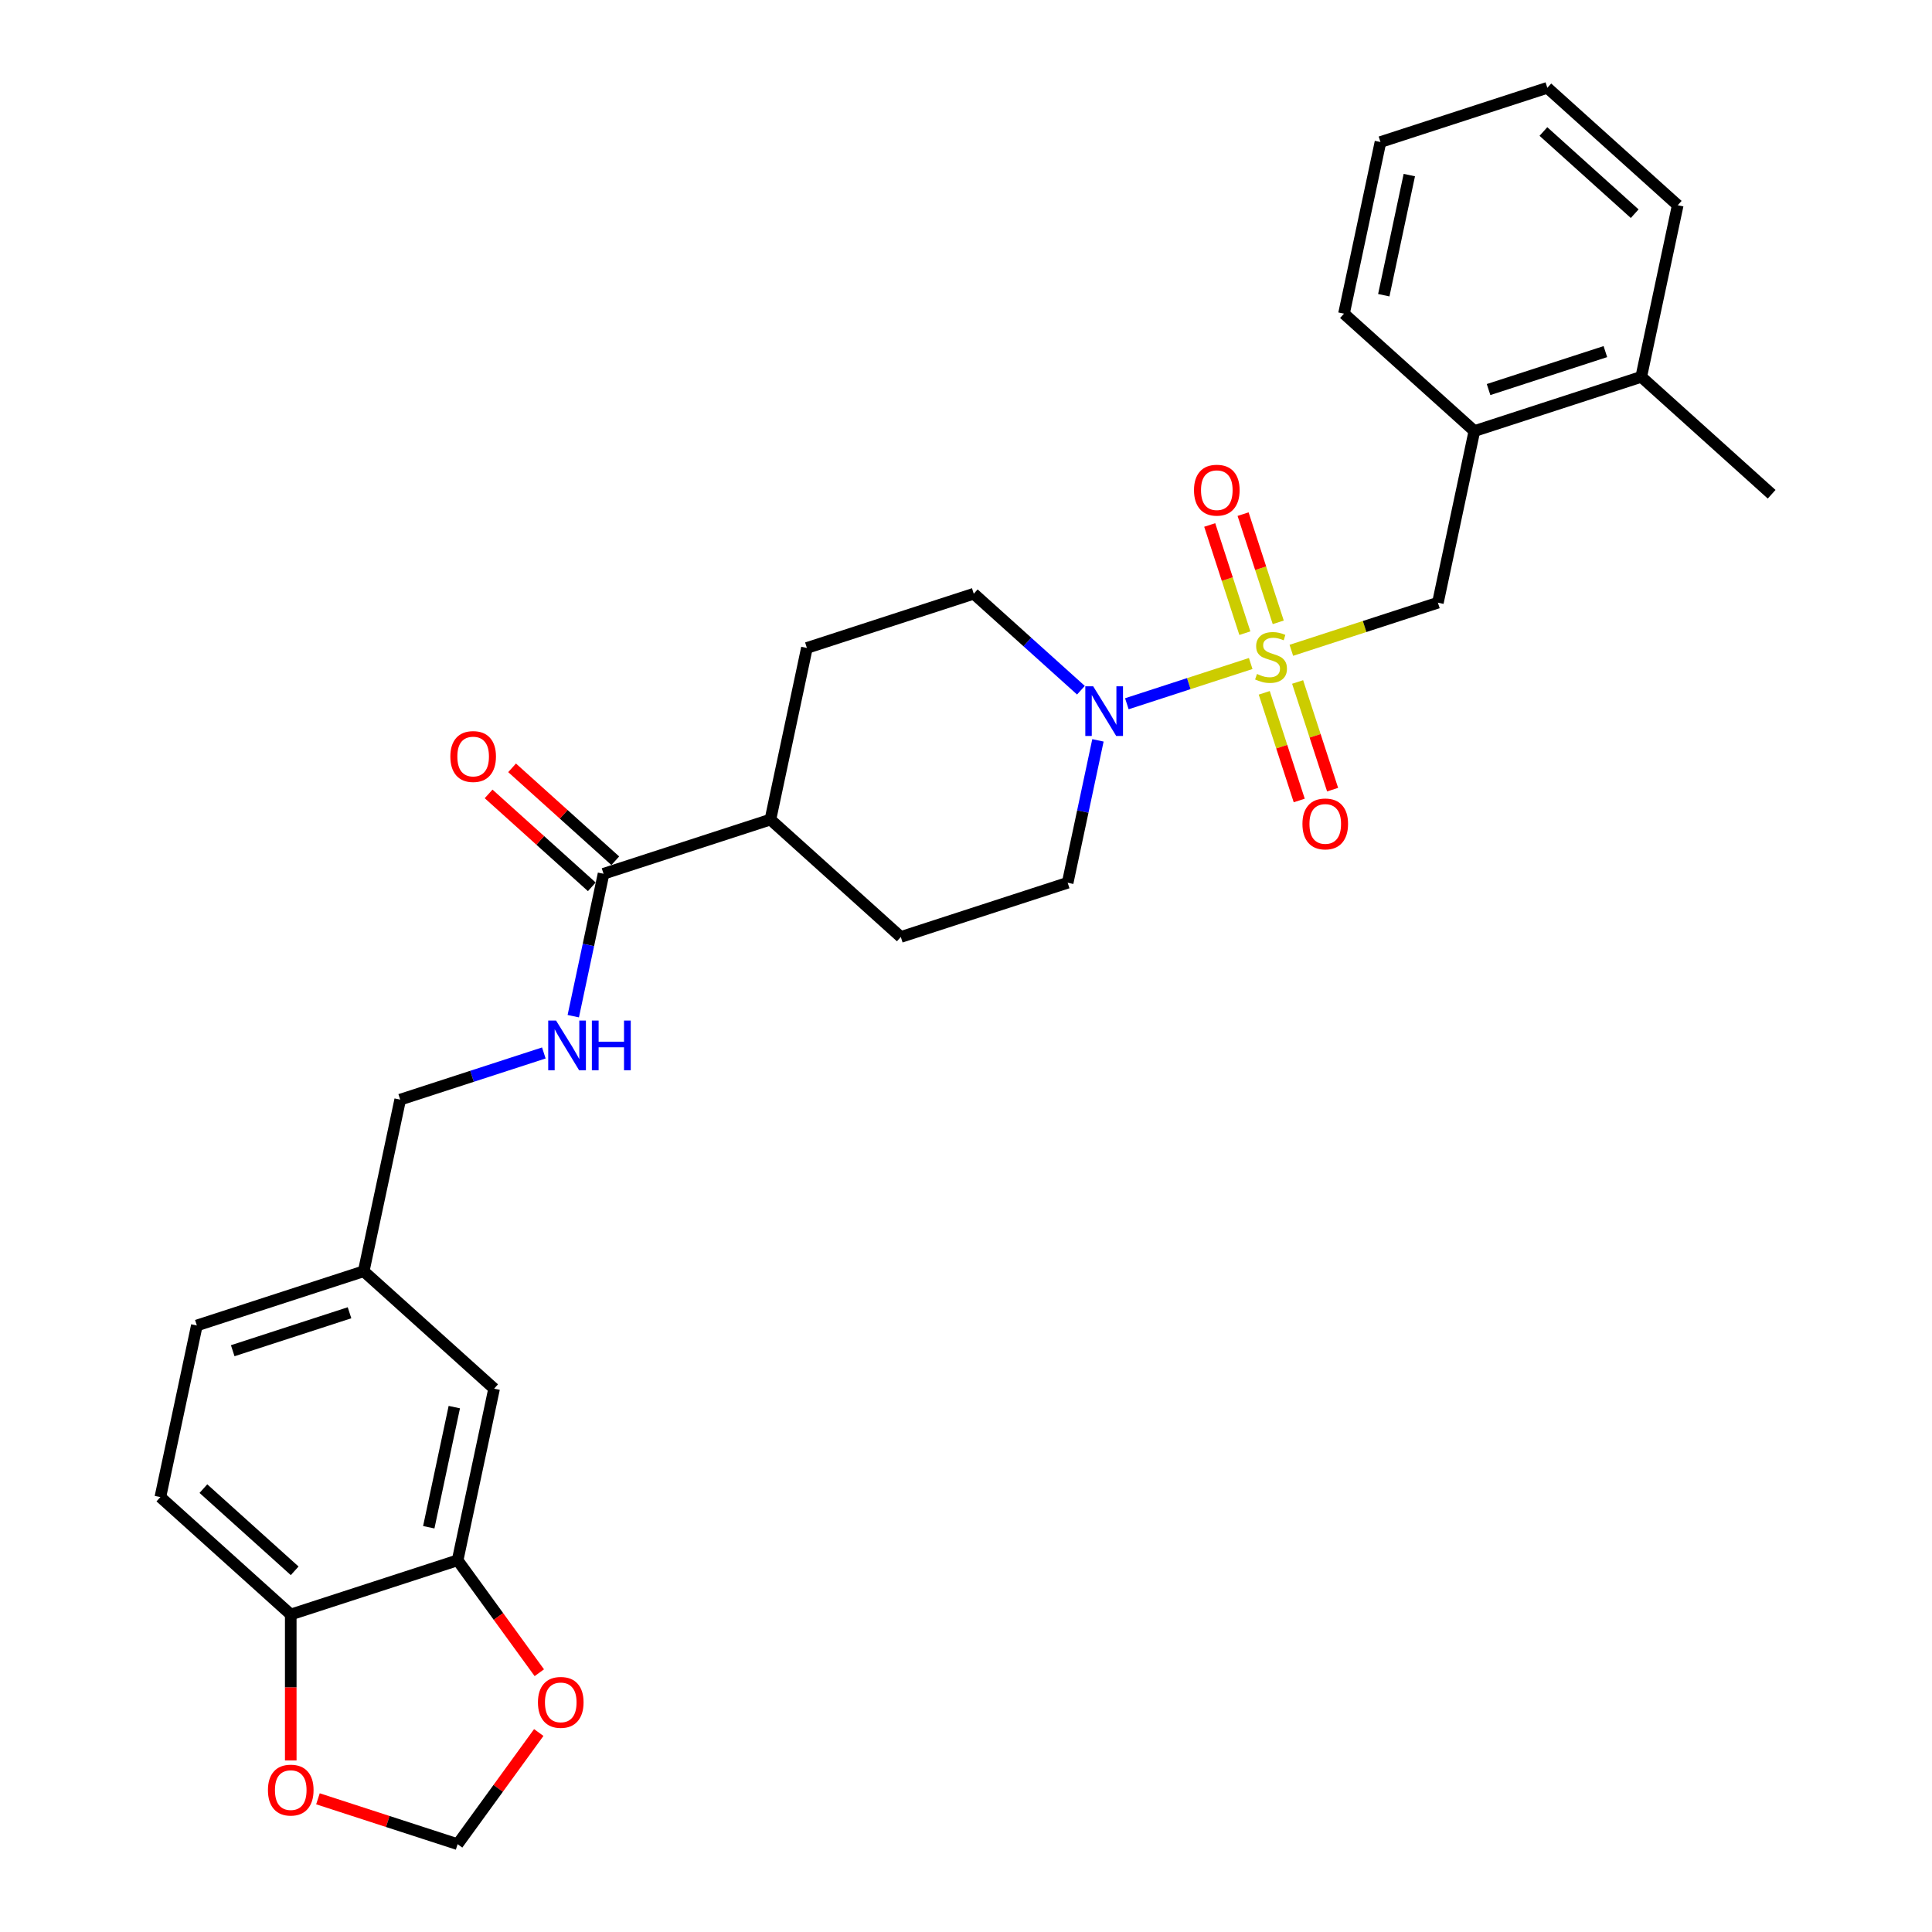 <?xml version='1.0' encoding='iso-8859-1'?>
<svg version='1.1' baseProfile='full'
              xmlns='http://www.w3.org/2000/svg'
                      xmlns:rdkit='http://www.rdkit.org/xml'
                      xmlns:xlink='http://www.w3.org/1999/xlink'
                  xml:space='preserve'
width='1000px' height='1000px' viewBox='0 0 1000 1000'>
<!-- END OF HEADER -->
<rect style='opacity:1.0;fill:#FFFFFF;stroke:none' width='1000' height='1000' x='0' y='0'> </rect>
<path class='bond-0' d='M 647.364,343.433 L 615.31,353.847' style='fill:none;fill-rule:evenodd;stroke:#CCCC00;stroke-width:6px;stroke-linecap:butt;stroke-linejoin:miter;stroke-opacity:1' />
<path class='bond-0' d='M 615.31,353.847 L 583.257,364.262' style='fill:none;fill-rule:evenodd;stroke:#0000FF;stroke-width:6px;stroke-linecap:butt;stroke-linejoin:miter;stroke-opacity:1' />
<path class='bond-1' d='M 668.397,336.598 L 706.325,324.275' style='fill:none;fill-rule:evenodd;stroke:#CCCC00;stroke-width:6px;stroke-linecap:butt;stroke-linejoin:miter;stroke-opacity:1' />
<path class='bond-1' d='M 706.325,324.275 L 744.253,311.952' style='fill:none;fill-rule:evenodd;stroke:#000000;stroke-width:6px;stroke-linecap:butt;stroke-linejoin:miter;stroke-opacity:1' />
<path class='bond-4' d='M 661.614,322.115 L 652.516,294.115' style='fill:none;fill-rule:evenodd;stroke:#CCCC00;stroke-width:6px;stroke-linecap:butt;stroke-linejoin:miter;stroke-opacity:1' />
<path class='bond-4' d='M 652.516,294.115 L 643.418,266.115' style='fill:none;fill-rule:evenodd;stroke:#FF0000;stroke-width:6px;stroke-linecap:butt;stroke-linejoin:miter;stroke-opacity:1' />
<path class='bond-4' d='M 644.339,327.728 L 635.242,299.728' style='fill:none;fill-rule:evenodd;stroke:#CCCC00;stroke-width:6px;stroke-linecap:butt;stroke-linejoin:miter;stroke-opacity:1' />
<path class='bond-4' d='M 635.242,299.728 L 626.144,271.728' style='fill:none;fill-rule:evenodd;stroke:#FF0000;stroke-width:6px;stroke-linecap:butt;stroke-linejoin:miter;stroke-opacity:1' />
<path class='bond-5' d='M 654.372,358.606 L 663.426,386.47' style='fill:none;fill-rule:evenodd;stroke:#CCCC00;stroke-width:6px;stroke-linecap:butt;stroke-linejoin:miter;stroke-opacity:1' />
<path class='bond-5' d='M 663.426,386.47 L 672.479,414.333' style='fill:none;fill-rule:evenodd;stroke:#FF0000;stroke-width:6px;stroke-linecap:butt;stroke-linejoin:miter;stroke-opacity:1' />
<path class='bond-5' d='M 671.647,352.993 L 680.7,380.857' style='fill:none;fill-rule:evenodd;stroke:#CCCC00;stroke-width:6px;stroke-linecap:butt;stroke-linejoin:miter;stroke-opacity:1' />
<path class='bond-5' d='M 680.7,380.857 L 689.754,408.721' style='fill:none;fill-rule:evenodd;stroke:#FF0000;stroke-width:6px;stroke-linecap:butt;stroke-linejoin:miter;stroke-opacity:1' />
<path class='bond-11' d='M 559.485,357.253 L 531.752,332.282' style='fill:none;fill-rule:evenodd;stroke:#0000FF;stroke-width:6px;stroke-linecap:butt;stroke-linejoin:miter;stroke-opacity:1' />
<path class='bond-11' d='M 531.752,332.282 L 504.019,307.311' style='fill:none;fill-rule:evenodd;stroke:#000000;stroke-width:6px;stroke-linecap:butt;stroke-linejoin:miter;stroke-opacity:1' />
<path class='bond-12' d='M 568.293,383.21 L 560.46,420.061' style='fill:none;fill-rule:evenodd;stroke:#0000FF;stroke-width:6px;stroke-linecap:butt;stroke-linejoin:miter;stroke-opacity:1' />
<path class='bond-12' d='M 560.46,420.061 L 552.627,456.912' style='fill:none;fill-rule:evenodd;stroke:#000000;stroke-width:6px;stroke-linecap:butt;stroke-linejoin:miter;stroke-opacity:1' />
<path class='bond-7' d='M 744.253,311.952 L 763.135,223.119' style='fill:none;fill-rule:evenodd;stroke:#000000;stroke-width:6px;stroke-linecap:butt;stroke-linejoin:miter;stroke-opacity:1' />
<path class='bond-2' d='M 312.393,452.271 L 398.765,424.207' style='fill:none;fill-rule:evenodd;stroke:#000000;stroke-width:6px;stroke-linecap:butt;stroke-linejoin:miter;stroke-opacity:1' />
<path class='bond-6' d='M 312.393,452.271 L 304.56,489.122' style='fill:none;fill-rule:evenodd;stroke:#000000;stroke-width:6px;stroke-linecap:butt;stroke-linejoin:miter;stroke-opacity:1' />
<path class='bond-6' d='M 304.56,489.122 L 296.727,525.974' style='fill:none;fill-rule:evenodd;stroke:#0000FF;stroke-width:6px;stroke-linecap:butt;stroke-linejoin:miter;stroke-opacity:1' />
<path class='bond-16' d='M 318.47,445.522 L 291.763,421.475' style='fill:none;fill-rule:evenodd;stroke:#000000;stroke-width:6px;stroke-linecap:butt;stroke-linejoin:miter;stroke-opacity:1' />
<path class='bond-16' d='M 291.763,421.475 L 265.056,397.429' style='fill:none;fill-rule:evenodd;stroke:#FF0000;stroke-width:6px;stroke-linecap:butt;stroke-linejoin:miter;stroke-opacity:1' />
<path class='bond-16' d='M 306.316,459.02 L 279.609,434.973' style='fill:none;fill-rule:evenodd;stroke:#000000;stroke-width:6px;stroke-linecap:butt;stroke-linejoin:miter;stroke-opacity:1' />
<path class='bond-16' d='M 279.609,434.973 L 252.903,410.927' style='fill:none;fill-rule:evenodd;stroke:#FF0000;stroke-width:6px;stroke-linecap:butt;stroke-linejoin:miter;stroke-opacity:1' />
<path class='bond-3' d='M 236.865,807.601 L 255.747,718.768' style='fill:none;fill-rule:evenodd;stroke:#000000;stroke-width:6px;stroke-linecap:butt;stroke-linejoin:miter;stroke-opacity:1' />
<path class='bond-3' d='M 221.931,790.499 L 235.148,728.317' style='fill:none;fill-rule:evenodd;stroke:#000000;stroke-width:6px;stroke-linecap:butt;stroke-linejoin:miter;stroke-opacity:1' />
<path class='bond-9' d='M 236.865,807.601 L 258.007,836.699' style='fill:none;fill-rule:evenodd;stroke:#000000;stroke-width:6px;stroke-linecap:butt;stroke-linejoin:miter;stroke-opacity:1' />
<path class='bond-9' d='M 258.007,836.699 L 279.148,865.798' style='fill:none;fill-rule:evenodd;stroke:#FF0000;stroke-width:6px;stroke-linecap:butt;stroke-linejoin:miter;stroke-opacity:1' />
<path class='bond-31' d='M 236.865,807.601 L 150.493,835.665' style='fill:none;fill-rule:evenodd;stroke:#000000;stroke-width:6px;stroke-linecap:butt;stroke-linejoin:miter;stroke-opacity:1' />
<path class='bond-22' d='M 281.487,545.011 L 244.313,557.089' style='fill:none;fill-rule:evenodd;stroke:#0000FF;stroke-width:6px;stroke-linecap:butt;stroke-linejoin:miter;stroke-opacity:1' />
<path class='bond-22' d='M 244.313,557.089 L 207.139,569.168' style='fill:none;fill-rule:evenodd;stroke:#000000;stroke-width:6px;stroke-linecap:butt;stroke-linejoin:miter;stroke-opacity:1' />
<path class='bond-17' d='M 763.135,223.119 L 849.507,195.055' style='fill:none;fill-rule:evenodd;stroke:#000000;stroke-width:6px;stroke-linecap:butt;stroke-linejoin:miter;stroke-opacity:1' />
<path class='bond-17' d='M 770.478,201.635 L 830.938,181.99' style='fill:none;fill-rule:evenodd;stroke:#000000;stroke-width:6px;stroke-linecap:butt;stroke-linejoin:miter;stroke-opacity:1' />
<path class='bond-24' d='M 763.135,223.119 L 695.645,162.351' style='fill:none;fill-rule:evenodd;stroke:#000000;stroke-width:6px;stroke-linecap:butt;stroke-linejoin:miter;stroke-opacity:1' />
<path class='bond-8' d='M 150.493,835.665 L 83.003,774.896' style='fill:none;fill-rule:evenodd;stroke:#000000;stroke-width:6px;stroke-linecap:butt;stroke-linejoin:miter;stroke-opacity:1' />
<path class='bond-8' d='M 152.523,813.051 L 105.28,770.513' style='fill:none;fill-rule:evenodd;stroke:#000000;stroke-width:6px;stroke-linecap:butt;stroke-linejoin:miter;stroke-opacity:1' />
<path class='bond-10' d='M 150.493,835.665 L 150.493,873.435' style='fill:none;fill-rule:evenodd;stroke:#000000;stroke-width:6px;stroke-linecap:butt;stroke-linejoin:miter;stroke-opacity:1' />
<path class='bond-10' d='M 150.493,873.435 L 150.493,911.206' style='fill:none;fill-rule:evenodd;stroke:#FF0000;stroke-width:6px;stroke-linecap:butt;stroke-linejoin:miter;stroke-opacity:1' />
<path class='bond-14' d='M 278.858,896.748 L 257.861,925.647' style='fill:none;fill-rule:evenodd;stroke:#FF0000;stroke-width:6px;stroke-linecap:butt;stroke-linejoin:miter;stroke-opacity:1' />
<path class='bond-14' d='M 257.861,925.647 L 236.865,954.545' style='fill:none;fill-rule:evenodd;stroke:#000000;stroke-width:6px;stroke-linecap:butt;stroke-linejoin:miter;stroke-opacity:1' />
<path class='bond-32' d='M 164.57,931.055 L 200.718,942.8' style='fill:none;fill-rule:evenodd;stroke:#FF0000;stroke-width:6px;stroke-linecap:butt;stroke-linejoin:miter;stroke-opacity:1' />
<path class='bond-32' d='M 200.718,942.8 L 236.865,954.545' style='fill:none;fill-rule:evenodd;stroke:#000000;stroke-width:6px;stroke-linecap:butt;stroke-linejoin:miter;stroke-opacity:1' />
<path class='bond-19' d='M 504.019,307.311 L 417.647,335.375' style='fill:none;fill-rule:evenodd;stroke:#000000;stroke-width:6px;stroke-linecap:butt;stroke-linejoin:miter;stroke-opacity:1' />
<path class='bond-18' d='M 552.627,456.912 L 466.255,484.976' style='fill:none;fill-rule:evenodd;stroke:#000000;stroke-width:6px;stroke-linecap:butt;stroke-linejoin:miter;stroke-opacity:1' />
<path class='bond-13' d='M 398.765,424.207 L 466.255,484.976' style='fill:none;fill-rule:evenodd;stroke:#000000;stroke-width:6px;stroke-linecap:butt;stroke-linejoin:miter;stroke-opacity:1' />
<path class='bond-29' d='M 398.765,424.207 L 417.647,335.375' style='fill:none;fill-rule:evenodd;stroke:#000000;stroke-width:6px;stroke-linecap:butt;stroke-linejoin:miter;stroke-opacity:1' />
<path class='bond-15' d='M 255.747,718.768 L 188.257,658' style='fill:none;fill-rule:evenodd;stroke:#000000;stroke-width:6px;stroke-linecap:butt;stroke-linejoin:miter;stroke-opacity:1' />
<path class='bond-25' d='M 849.507,195.055 L 916.997,255.824' style='fill:none;fill-rule:evenodd;stroke:#000000;stroke-width:6px;stroke-linecap:butt;stroke-linejoin:miter;stroke-opacity:1' />
<path class='bond-26' d='M 849.507,195.055 L 868.389,106.223' style='fill:none;fill-rule:evenodd;stroke:#000000;stroke-width:6px;stroke-linecap:butt;stroke-linejoin:miter;stroke-opacity:1' />
<path class='bond-20' d='M 83.003,774.896 L 101.885,686.064' style='fill:none;fill-rule:evenodd;stroke:#000000;stroke-width:6px;stroke-linecap:butt;stroke-linejoin:miter;stroke-opacity:1' />
<path class='bond-21' d='M 188.257,658 L 207.139,569.168' style='fill:none;fill-rule:evenodd;stroke:#000000;stroke-width:6px;stroke-linecap:butt;stroke-linejoin:miter;stroke-opacity:1' />
<path class='bond-23' d='M 188.257,658 L 101.885,686.064' style='fill:none;fill-rule:evenodd;stroke:#000000;stroke-width:6px;stroke-linecap:butt;stroke-linejoin:miter;stroke-opacity:1' />
<path class='bond-23' d='M 180.914,679.484 L 120.454,699.129' style='fill:none;fill-rule:evenodd;stroke:#000000;stroke-width:6px;stroke-linecap:butt;stroke-linejoin:miter;stroke-opacity:1' />
<path class='bond-27' d='M 695.645,162.351 L 714.527,73.519' style='fill:none;fill-rule:evenodd;stroke:#000000;stroke-width:6px;stroke-linecap:butt;stroke-linejoin:miter;stroke-opacity:1' />
<path class='bond-27' d='M 716.243,152.802 L 729.461,90.62' style='fill:none;fill-rule:evenodd;stroke:#000000;stroke-width:6px;stroke-linecap:butt;stroke-linejoin:miter;stroke-opacity:1' />
<path class='bond-30' d='M 868.389,106.223 L 800.899,45.455' style='fill:none;fill-rule:evenodd;stroke:#000000;stroke-width:6px;stroke-linecap:butt;stroke-linejoin:miter;stroke-opacity:1' />
<path class='bond-30' d='M 846.111,110.606 L 798.868,68.068' style='fill:none;fill-rule:evenodd;stroke:#000000;stroke-width:6px;stroke-linecap:butt;stroke-linejoin:miter;stroke-opacity:1' />
<path class='bond-28' d='M 714.527,73.519 L 800.899,45.455' style='fill:none;fill-rule:evenodd;stroke:#000000;stroke-width:6px;stroke-linecap:butt;stroke-linejoin:miter;stroke-opacity:1' />
<path  class='atom-0' d='M 650.615 348.843
Q 650.906 348.952, 652.105 349.46
Q 653.304 349.969, 654.611 350.296
Q 655.956 350.587, 657.263 350.587
Q 659.697 350.587, 661.114 349.424
Q 662.531 348.225, 662.531 346.155
Q 662.531 344.738, 661.804 343.866
Q 661.114 342.994, 660.024 342.522
Q 658.934 342.05, 657.118 341.505
Q 654.829 340.815, 653.449 340.161
Q 652.105 339.507, 651.124 338.126
Q 650.18 336.746, 650.18 334.421
Q 650.18 331.188, 652.359 329.19
Q 654.575 327.192, 658.934 327.192
Q 661.913 327.192, 665.291 328.609
L 664.456 331.406
Q 661.368 330.135, 659.043 330.135
Q 656.537 330.135, 655.156 331.188
Q 653.776 332.205, 653.812 333.985
Q 653.812 335.366, 654.502 336.201
Q 655.229 337.037, 656.246 337.509
Q 657.3 337.981, 659.043 338.526
Q 661.368 339.253, 662.749 339.979
Q 664.129 340.706, 665.11 342.195
Q 666.127 343.648, 666.127 346.155
Q 666.127 349.715, 663.729 351.64
Q 661.368 353.529, 657.409 353.529
Q 655.12 353.529, 653.376 353.02
Q 651.669 352.548, 649.635 351.713
L 650.615 348.843
' fill='#CCCC00'/>
<path  class='atom-1' d='M 565.824 355.22
L 574.252 368.842
Q 575.087 370.186, 576.431 372.62
Q 577.775 375.054, 577.848 375.199
L 577.848 355.22
L 581.263 355.22
L 581.263 380.939
L 577.739 380.939
L 568.694 366.045
Q 567.64 364.301, 566.514 362.303
Q 565.424 360.306, 565.097 359.688
L 565.097 380.939
L 561.755 380.939
L 561.755 355.22
L 565.824 355.22
' fill='#0000FF'/>
<path  class='atom-5' d='M 618.011 253.716
Q 618.011 247.541, 621.062 244.09
Q 624.114 240.639, 629.817 240.639
Q 635.52 240.639, 638.572 244.09
Q 641.623 247.541, 641.623 253.716
Q 641.623 259.964, 638.535 263.524
Q 635.448 267.048, 629.817 267.048
Q 624.15 267.048, 621.062 263.524
Q 618.011 260.001, 618.011 253.716
M 629.817 264.142
Q 633.74 264.142, 635.847 261.526
Q 637.99 258.875, 637.99 253.716
Q 637.99 248.667, 635.847 246.124
Q 633.74 243.545, 629.817 243.545
Q 625.894 243.545, 623.75 246.088
Q 621.643 248.63, 621.643 253.716
Q 621.643 258.911, 623.75 261.526
Q 625.894 264.142, 629.817 264.142
' fill='#FF0000'/>
<path  class='atom-6' d='M 674.139 426.46
Q 674.139 420.285, 677.19 416.834
Q 680.241 413.383, 685.945 413.383
Q 691.648 413.383, 694.7 416.834
Q 697.751 420.285, 697.751 426.46
Q 697.751 432.708, 694.663 436.268
Q 691.575 439.792, 685.945 439.792
Q 680.278 439.792, 677.19 436.268
Q 674.139 432.745, 674.139 426.46
M 685.945 436.886
Q 689.868 436.886, 691.975 434.27
Q 694.118 431.619, 694.118 426.46
Q 694.118 421.411, 691.975 418.868
Q 689.868 416.289, 685.945 416.289
Q 682.022 416.289, 679.878 418.832
Q 677.771 421.374, 677.771 426.46
Q 677.771 431.655, 679.878 434.27
Q 682.022 436.886, 685.945 436.886
' fill='#FF0000'/>
<path  class='atom-7' d='M 287.826 528.244
L 296.254 541.867
Q 297.089 543.211, 298.433 545.645
Q 299.777 548.078, 299.85 548.224
L 299.85 528.244
L 303.265 528.244
L 303.265 553.963
L 299.741 553.963
L 290.696 539.069
Q 289.642 537.326, 288.516 535.328
Q 287.426 533.33, 287.099 532.712
L 287.099 553.963
L 283.757 553.963
L 283.757 528.244
L 287.826 528.244
' fill='#0000FF'/>
<path  class='atom-7' d='M 306.352 528.244
L 309.84 528.244
L 309.84 539.178
L 322.99 539.178
L 322.99 528.244
L 326.477 528.244
L 326.477 553.963
L 322.99 553.963
L 322.99 542.084
L 309.84 542.084
L 309.84 553.963
L 306.352 553.963
L 306.352 528.244
' fill='#0000FF'/>
<path  class='atom-10' d='M 278.44 881.146
Q 278.44 874.97, 281.491 871.519
Q 284.543 868.068, 290.246 868.068
Q 295.949 868.068, 299.001 871.519
Q 302.052 874.97, 302.052 881.146
Q 302.052 887.394, 298.965 890.954
Q 295.877 894.478, 290.246 894.478
Q 284.579 894.478, 281.491 890.954
Q 278.44 887.43, 278.44 881.146
M 290.246 891.571
Q 294.169 891.571, 296.276 888.956
Q 298.42 886.304, 298.42 881.146
Q 298.42 876.096, 296.276 873.553
Q 294.169 870.974, 290.246 870.974
Q 286.323 870.974, 284.18 873.517
Q 282.073 876.06, 282.073 881.146
Q 282.073 886.34, 284.18 888.956
Q 286.323 891.571, 290.246 891.571
' fill='#FF0000'/>
<path  class='atom-11' d='M 138.687 926.554
Q 138.687 920.379, 141.739 916.928
Q 144.79 913.477, 150.493 913.477
Q 156.197 913.477, 159.248 916.928
Q 162.299 920.379, 162.299 926.554
Q 162.299 932.802, 159.212 936.362
Q 156.124 939.886, 150.493 939.886
Q 144.826 939.886, 141.739 936.362
Q 138.687 932.839, 138.687 926.554
M 150.493 936.98
Q 154.417 936.98, 156.524 934.364
Q 158.667 931.713, 158.667 926.554
Q 158.667 921.505, 156.524 918.962
Q 154.417 916.383, 150.493 916.383
Q 146.57 916.383, 144.427 918.926
Q 142.32 921.468, 142.32 926.554
Q 142.32 931.749, 144.427 934.364
Q 146.57 936.98, 150.493 936.98
' fill='#FF0000'/>
<path  class='atom-17' d='M 233.097 391.576
Q 233.097 385.4, 236.148 381.949
Q 239.199 378.498, 244.903 378.498
Q 250.606 378.498, 253.657 381.949
Q 256.709 385.4, 256.709 391.576
Q 256.709 397.824, 253.621 401.384
Q 250.533 404.908, 244.903 404.908
Q 239.236 404.908, 236.148 401.384
Q 233.097 397.86, 233.097 391.576
M 244.903 402.001
Q 248.826 402.001, 250.933 399.386
Q 253.076 396.734, 253.076 391.576
Q 253.076 386.526, 250.933 383.983
Q 248.826 381.404, 244.903 381.404
Q 240.979 381.404, 238.836 383.947
Q 236.729 386.49, 236.729 391.576
Q 236.729 396.77, 238.836 399.386
Q 240.979 402.001, 244.903 402.001
' fill='#FF0000'/>
</svg>
